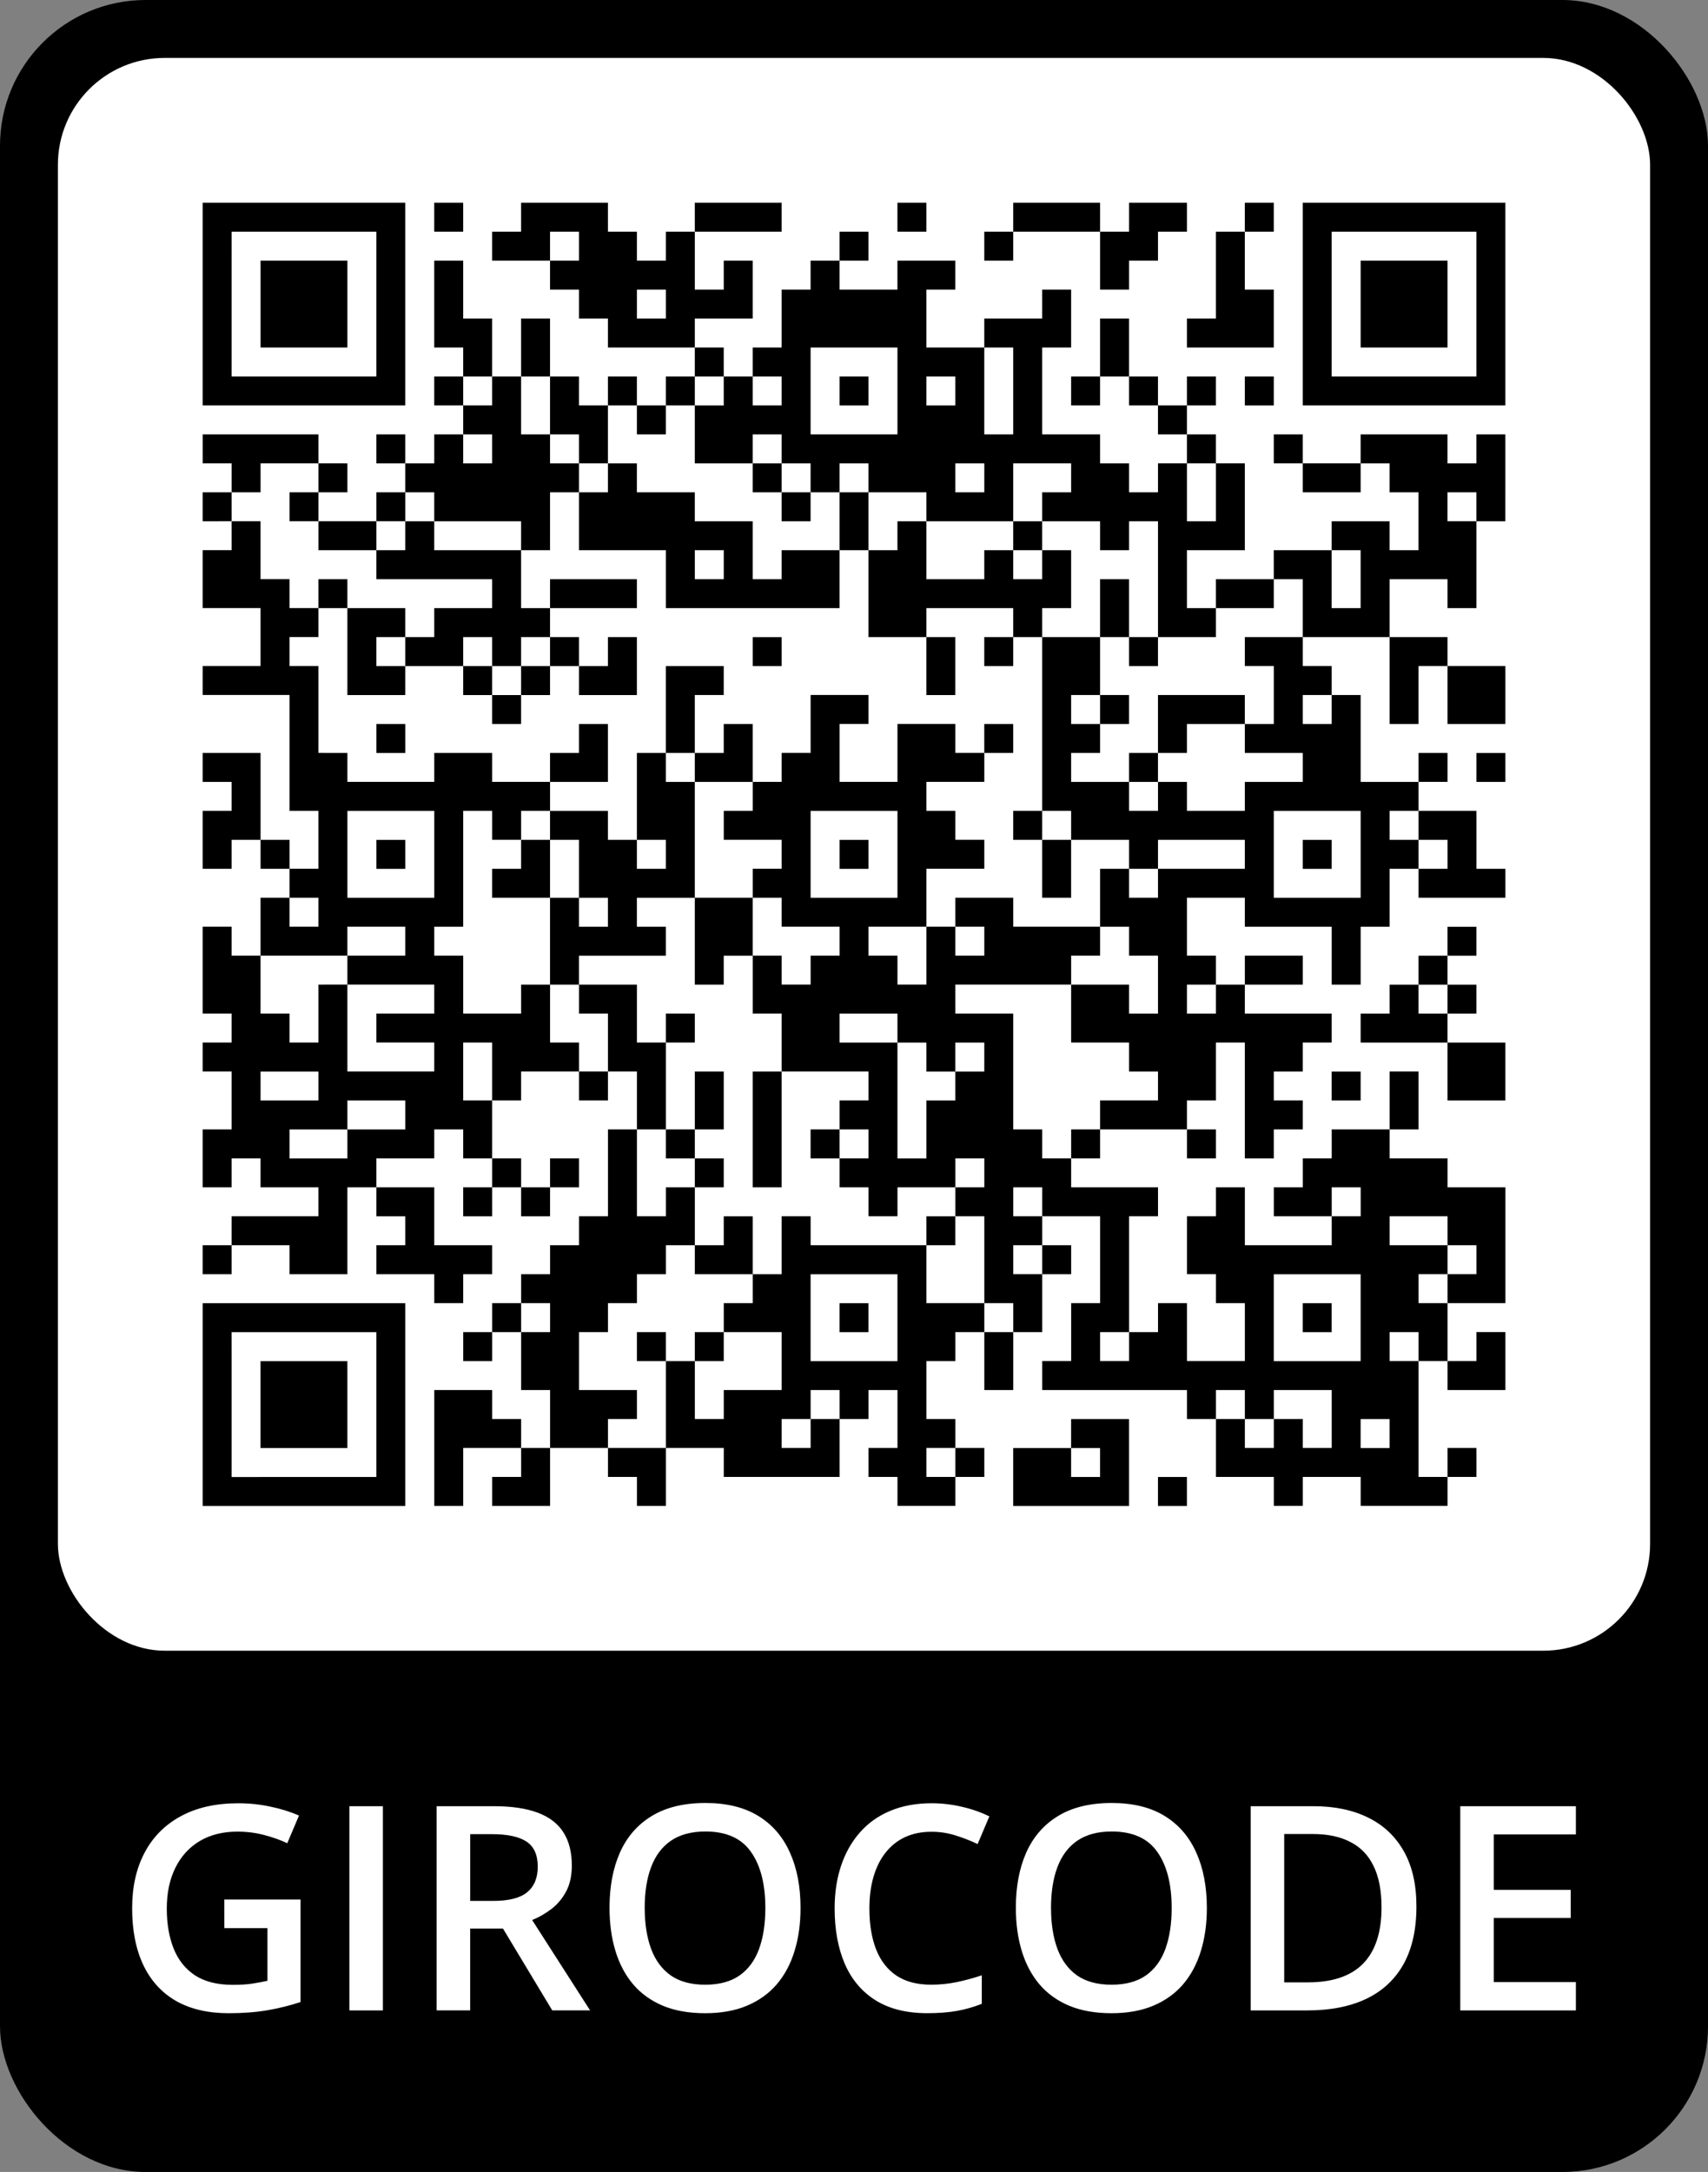 <svg xmlns:inkscape="http://www.inkscape.org/namespaces/inkscape" xmlns:sodipodi="http://sodipodi.sourceforge.net/DTD/sodipodi-0.dtd" xmlns="http://www.w3.org/2000/svg" xmlns:svg="http://www.w3.org/2000/svg" width="118mm" height="150mm" viewBox="0 0 118 150" id="svg1" xml:space="preserve" inkscape:version="1.4.2 (f4327f4, 2025-05-13)" sodipodi:docname="Girocode_T.svg" inkscape:export-filename="Girocode.png" inkscape:export-xdpi="96" inkscape:export-ydpi="96"><rect x="0" y="0" width="118" height="150" fill="#808080" stroke="none"/><defs id="defs1"></defs><g inkscape:label="Ebene 1" inkscape:groupmode="layer" id="layer1" transform="translate(-73,-163)"><rect style="fill:#000000;fill-opacity:1;stroke:none;stroke-width:0.609;stroke-linecap:round;stroke-linejoin:round;paint-order:stroke fill markers" id="rect513-2" width="118" height="150" x="73" y="163" ry="10.062" inkscape:export-filename="Girocode.png" inkscape:export-xdpi="200" inkscape:export-ydpi="200"></rect><rect style="fill:#ffffff;fill-opacity:1;stroke:none;stroke-width:0.609;stroke-linecap:round;stroke-linejoin:round;paint-order:stroke fill markers" id="rect513" width="110" height="110" x="77" y="167" ry="7.379"></rect><path style="font-weight:600;font-size:19.756px;font-family:'Open Sans';-inkscape-font-specification:'Open Sans Semi-Bold';fill:#ffffff;stroke-width:0.609;stroke-linecap:round;stroke-linejoin:round;paint-order:stroke fill markers" d="m 88.495,294.184 h 5.267 v 7.08 q -1.109,0.367 -2.296,0.569 -1.186,0.203 -2.662,0.203 -2.151,0 -3.646,-0.849 -1.486,-0.859 -2.257,-2.479 -0.772,-1.63 -0.772,-3.926 0,-2.209 0.859,-3.83 0.859,-1.63 2.498,-2.518 1.64,-0.897 3.974,-0.897 1.148,0 2.219,0.232 1.08,0.222 1.977,0.617 l -0.81,1.91 q -0.714,-0.338 -1.601,-0.569 -0.887,-0.232 -1.842,-0.232 -1.514,0 -2.614,0.656 -1.09,0.656 -1.678,1.852 -0.588,1.187 -0.588,2.807 0,1.572 0.473,2.759 0.473,1.186 1.476,1.852 1.013,0.656 2.614,0.656 0.801,0 1.36,-0.087 0.559,-0.087 1.032,-0.193 v -3.637 h -2.981 z m 8.643,7.659 v -14.103 h 2.315 v 14.103 z m 9.994,-14.103 q 1.823,0 3.01,0.444 1.196,0.444 1.775,1.35 0.588,0.907 0.588,2.305 0,1.042 -0.386,1.775 -0.386,0.733 -1.013,1.215 -0.627,0.482 -1.341,0.772 l 4.003,6.241 h -2.614 l -3.405,-5.653 h -2.267 v 5.653 h -2.315 v -14.103 z m -0.154,1.929 h -1.495 v 4.611 h 1.601 q 1.611,0 2.334,-0.598 0.733,-0.598 0.733,-1.765 0,-1.225 -0.781,-1.736 -0.772,-0.511 -2.392,-0.511 z m 21.328,5.103 q 0,1.63 -0.415,2.971 -0.405,1.331 -1.225,2.296 -0.82,0.955 -2.055,1.476 -1.235,0.521 -2.894,0.521 -1.688,0 -2.932,-0.521 -1.235,-0.521 -2.055,-1.486 -0.81,-0.965 -1.215,-2.305 -0.405,-1.341 -0.405,-2.971 0,-2.18 0.714,-3.801 0.723,-1.63 2.19,-2.527 1.476,-0.907 3.723,-0.907 2.199,0 3.656,0.897 1.457,0.897 2.18,2.527 0.733,1.621 0.733,3.83 z m -10.765,0 q 0,1.63 0.444,2.826 0.444,1.186 1.36,1.833 0.926,0.637 2.373,0.637 1.457,0 2.373,-0.637 0.916,-0.646 1.35,-1.833 0.434,-1.196 0.434,-2.826 0,-2.479 -0.994,-3.878 -0.984,-1.408 -3.145,-1.408 -1.447,0 -2.383,0.637 -0.926,0.637 -1.37,1.823 -0.444,1.177 -0.444,2.826 z m 19.804,-5.267 q -1.013,0 -1.813,0.367 -0.791,0.367 -1.341,1.061 -0.55,0.685 -0.839,1.669 -0.289,0.974 -0.289,2.199 0,1.64 0.463,2.826 0.463,1.177 1.408,1.813 0.945,0.627 2.392,0.627 0.897,0 1.746,-0.174 0.849,-0.174 1.756,-0.473 v 1.968 q -0.859,0.338 -1.736,0.492 -0.878,0.154 -2.026,0.154 -2.161,0 -3.588,-0.897 -1.418,-0.897 -2.122,-2.527 -0.695,-1.63 -0.695,-3.82 0,-1.601 0.444,-2.932 0.444,-1.331 1.293,-2.296 0.849,-0.974 2.093,-1.495 1.254,-0.531 2.865,-0.531 1.061,0 2.084,0.241 1.032,0.232 1.91,0.666 l -0.81,1.91 q -0.733,-0.347 -1.534,-0.598 -0.801,-0.251 -1.659,-0.251 z m 19.032,5.267 q 0,1.63 -0.415,2.971 -0.405,1.331 -1.225,2.296 -0.82,0.955 -2.055,1.476 -1.235,0.521 -2.894,0.521 -1.688,0 -2.932,-0.521 -1.235,-0.521 -2.055,-1.486 -0.81,-0.965 -1.215,-2.305 -0.405,-1.341 -0.405,-2.971 0,-2.18 0.714,-3.801 0.723,-1.63 2.19,-2.527 1.476,-0.907 3.723,-0.907 2.199,0 3.656,0.897 1.457,0.897 2.18,2.527 0.733,1.621 0.733,3.83 z m -10.765,0 q 0,1.63 0.444,2.826 0.444,1.186 1.36,1.833 0.926,0.637 2.373,0.637 1.457,0 2.373,-0.637 0.916,-0.646 1.35,-1.833 0.434,-1.196 0.434,-2.826 0,-2.479 -0.994,-3.878 -0.984,-1.408 -3.145,-1.408 -1.447,0 -2.383,0.637 -0.926,0.637 -1.37,1.823 -0.444,1.177 -0.444,2.826 z m 25.244,-0.116 q 0,2.383 -0.887,3.984 -0.887,1.592 -2.576,2.402 -1.688,0.801 -4.071,0.801 h -3.916 v -14.103 h 4.341 q 2.19,0 3.781,0.791 1.592,0.781 2.46,2.325 0.868,1.534 0.868,3.801 z m -2.412,0.068 q 0,-1.736 -0.55,-2.855 -0.54,-1.119 -1.601,-1.659 -1.051,-0.55 -2.595,-0.55 h -1.977 v 10.244 h 1.64 q 2.556,0 3.82,-1.302 1.264,-1.302 1.264,-3.878 z m 13.428,7.119 h -7.987 v -14.103 h 7.987 v 1.949 h -5.672 v 3.83 h 5.315 v 1.939 h -5.315 v 4.428 h 5.672 z" id="text513" aria-label="GIROCODE"></path><path id="rect2" style="stroke-width:0.265" d="m 87,177 v 2 2 2 2 2 2.001 2 h 14 v -2 -2.001 -2 -2 -2 -2 -2 z m 16,0 v 2 h 2 v -2 z m 6,0 v 2 h -2 v 2 h 4 v -2 h 2 v 2 h -2 v 2 h 2 v 2 h 2 v 2 h 6.001 v -2 h 4 v -2 -2 h -2 v 2 h -2 v -2 -2 h -2 v 2 h -2 v -2 h -2.001 v -2 z m 12,2 h 6 v -2 h -6 z m 0,8 v 2.001 h 2 v -2.001 z m 2,2.001 v 2 h -2 v 2 2 h 4 v -2 h 2 v 2 h 2 V 197 h 2 v -2 h 2.001 V 197 h 4 v 2 h 6 V 197 195 h 4 V 197 h -2 v 2 h 4 v 2 h 2.001 v -2 h 2 v 2 2 2 2.001 h 4 v -2.001 h -2 v -2 -2 h 4 V 199 197 195 h -2 V 197 v 2 h -2 V 197 195 h -2 V 197 h -2 v -2 h -2.001 v -2 h -4 v -2 -2 -2.001 h 2 v -2 -2 h -2 v 2 h -4 v 2 h 2 v 2.001 2 2 h -2 v -2 -2 -2.001 h -4 v -2 -2 h 2 v -2 h -4 v 2 h -4.001 v -2 h -2 v 2 h -2 v 2 2 h -2 v 2.001 h 2 v 2 h -2 v -2 z m 8,-8.001 h 2.001 v -2 h -2.001 z m 24.001,14 h 2 v -2 h -2 z m 0,-2 v -2 h -2 v 2 z m -2,-2 v -2 h -2 v 2 z m -2,-2 v -2.001 -2 h -2.001 v 2 2.001 z m -2.001,0 h -2 v 2 h 2 z m 6.001,2 h 2 v -2 h -2 z m 2,13.999 h 4 v -2 h -4 z m 4,-2 h 2 v 2 2.001 h 6.001 v -2.001 -2 h 4 v 2 h 2 v -2 -2 -2 H 173 V 197 h 2 v 2 h 2 V 197 v -2 -2 h -2 v 2 h -2 v -2 h -6 v 2 h 2 V 197 h 2 v 2 2 h -2 v -2 h -4.001 v 2 h 2.001 v 2 2 h -2.001 v -2 -2 h -4 z m 6.001,-8 h -4.001 V 197 h 4.001 z m -4.001,0 v -2 h -2 v 2 z m 6.001,12 v 2 2 2 h 2 v -2 -2 h 2 v -2 z m 4,2 v 2 2 h 4 v -2 -2 z m -10,-2 h -4 v 2 h 2 v 2 2 h -2 v 2 h 4 v 2 h -4 v 2 h -4 v -2 h -2 v 2 h -2 v -2 h -4.001 v -2 h 2 v -2 h -2 v -2 h 2 v -2 -2 h -4 v 2 2 2 2 2 2 h 2 v 2 h 4.001 v 2.001 h 2 v -2.001 h 6 v 2.001 h -6 v 2 h -2 v -2 h -2.001 v 2 2 h 2.001 v 2 h 2 v 2 2 h -2 v -2 h -4.001 v 2 2 h 4.001 v 2 h 2 v 2 h -4.001 v 2.001 h 6.001 v -2.001 h 2 v -2 -2 h 2 v 2 2 2.001 2 h 2 v -2 h 2 v -2.001 h -2 v -2 h 2 v -2 h 2 v -2 h -6 v -2 h -2 v 2 h -2 v -2 h 2 v -2 h -2 v -2 -2 h 4 v 2 h 6 v 2 2 h 2.001 v -2 -2 h 2 v -2 -2 h 2 v -2.001 h -2 v -2 h 2 v -2 h -4 v -2 -2 -2 h -2.001 v 2 h -2 v -2 h 2 v -2 h -2 z m 8.001,9.999 h 2 v -2 h -2 z m 0,2 v 2 h 2 v 2.001 h -2 v 2 h 6 v -2 h -2 v -2.001 -2 z m -12,12 h 4 v -2 h -4 z m -4,10 v 2 h 2 v -2 z m -6.001,0 h -2 v 2 h 2 z m -2,2 h -2 v -2 h -2 v -2.001 -2 -2 -2 h -4 v -2 h 8 v -2 h 2 v -2 h -6 v -2 h -4 v 2 h 2 v 2 h -2 v -2 h -2 v 2 2 h -2 v -2 h -2 v -2 h 4 v -2 -2 h 4 v -2.001 h -2 v -2 h -2 v -2 h 4 v -2 h -2 v -2 h -4 v 2 2 h -4.001 v -2 -2 h 2.001 v -2 h -4.001 v 2 2 h -2 v 2 h -2 v 2 h -2 v 2 h 4 v 2.001 h -2 v 2 h 2 v 2 h 4 v 2 h -2 v 2 h -2 v -2 h -2 v 2 2 h 2 v 2 2 h 6.001 v 2 h -2.001 v 2.001 h 2.001 v 2 h -2.001 v 2 h 2.001 v 2 h 2 v -2 h 4 v -2 h 2 v 2 h -2 v 2 h 2 v 2 2 2 h 2 v 2 h 2 v -2 -2 h -2 v -2 h 2 v -2 h -2 v -2 h 2 v 2 h 4 v 2 2 2 h -2 v 2 2.001 h -2 v 2 h 10 v 2 h 2 v -2 h 2 v 2 h 2 v -2 h 4 v 2 2 h -2 v -2 h -2 v 2 h -2 v -2 h -2 v 2 2 h 4 v 2 h 2 v -2 h 4.001 v 2 h 6 v -2 h -2 v -2 -2 -2 -2 h -2 v -2.001 h 2 v 2.001 h 2 v -2.001 -2 h -2 v -2 h 2 v -2 h -4 v -2 h 4 v 2 h 2 v 2 h -2 v 2 h 4 v -2 -2 -2 -2 h -4 v -2 h -4 v -2 h -4.001 v 2 h -2 v 2 h -2 v 2 h 4 v -2 h 2.001 v 2 h -2.001 v 2 h -6 v -2 -2 h -2 v 2 h -2 v 2 2 h 2 v 2 h 2 v 2 2.001 h -4 v -2.001 -2 h -2 v 2 h -2 v 2.001 h -2.001 v -2.001 h 2.001 v -2 -2 -2 -2 h 2 v -2 h -6.001 z m 22.001,-2 h 2 v -2.001 -2 h -2 v 2 z m 4,16 v 2 h 4 v -2 -2.001 h -2 v 2.001 z m 0,8 h 2 v -2 h -2 z m -28,-16 v 2 h 2 v -2 z m -2,6 h -2 v 2.001 2 h 2 v -2 z m -2,0 v -2 h -4 v -2 -2 h -8.001 v -2 h -2 v 2 2 h -2 v 2 h -2 v 2 h 4 v 2.001 2 h -4 v 2 h -2 v -2 -2 h -2 v 2 2 2 h 4 v 2 h 8 v -2 -2 h -2 v 2 h -2 v -2 h 2 v -2 h 2 v 2 h 2.001 v -2 h 2 v 2 2 h -2 v 2 h 2 v 2 h 4 v -2 h -2 v -2 h 2 v -2 h -2 v -2 -2 h 2 v -2.001 z m -2,8.001 v 2 h 2 v -2 z m -20,0 h -4.001 v 2 h 2.001 v 2 h 2 v -2 z m -4.001,0 v -2 h 2.001 v -2 h -4.001 v -2 -2.001 h 2 v -2 h 2.001 v -2 h 2 v -2 h 2 v -2 -2 h -2 v 2 h -2 v -2 -2 -2 h -2.001 v 2 2 2 h -2 v 2 h -2 v 2 h -2 v 2 h 2 v 2 h -2 v 2.001 2 h 2 v 2 2 z m -4,0 h -2 v 2 h -2 v 2 h 4 v -2 z m -2,0 v -2 h -2 v -2 h -4 v 2 2 2 2 h 2 v -2 -2 z m 0,-8.001 v -2 h -2 v 2 z m -2,0 h -2 v 2.001 h 2 z m 10,-13.999 h 2 v -2.001 -2 -2 h -2 v -2 -2 h -4.001 v 2 h 2 v 2 2 h 2.001 v 2 z m -2.001,-4.001 h -2 v 2 h 2 z m -2,0 v -2 h -2 v -2 -2 h -2 v 2 h -4 v -2 -2 h -2 v -2 h 2 v -2 -2 -2.001 -2 h 2 v 2 h 2 v -2 h 2 v -2 h -4 v -2 h -4 v 2 h -6.001 v -2 H 95 v -2 -2 -2 h -2 v -2 h 2 v -2.001 h -2 v -2 h -2 v -2 -2 h -2 v 2 H 87 v 2 2 h 4 v 2.001 2 H 87 v 2 h 6 v 2 2 2 2 h 2 v 2 2.001 h -2 v 2 h 2 v 2 h -2 v -2 h -2 v 2 2 h 6 v -2 h 4.001 v 2 h -4.001 v 2 h 6.001 v 2 h -4 v 2 h 4 v 2 h -6.001 v -2 -2 -2 H 95 v 2 2 h -2 v -2 h -2 v -2 -2 h -2 v -2 H 87 v 2 2 2 h 2 v 2 H 87 v 2 h 2 v 2 2.001 H 87 v 2 2 h 2 v -2 h 2 v 2 h 4 v 2 h -6 v 2 h 4 v 2 h 4 v -2 -2 -2 h 2.001 v -2 h 4 v -2 h 2 v 2 h 2 v -2 -2.001 h -2 v -2 -2 h 2 v 2 2 h 2 v -2 z m -6,6.001 v 2 h 2 v -2 z m 2,2 v 2 h 2 v -2 z m 2,0 h 2 v -2 h -2 z m -4,0 h -2 v 2 h 2 z m -8,0 v 2 h 2 v 2 h -2 v 2 h 4 v 2 h 2 v -2 h 2 v -2 h -4 v -2 -2 z m -10,4 H 87 v 2 h 2 z m 4,-25.999 v -2.001 h -2 v 2.001 z m -2,-2.001 v -2 -2 -2 H 87 v 2 h 2 v 2 H 87 v 2 2.001 h 2 v -2.001 z m -2,-22 V 197 H 87 v 2 z m 0,-2 h 2 v -2 h 4 v -2 h -8 v 2 h 2 z m 6,-2 V 197 h 2 v -2 z m 0,2 h -2 v 2 h 2 z m 0,2 v 2 h 4.001 v -2 z m 4.001,0 h 2 V 197 H 99 Z M 101,197 h 2 v 2 h 6 v 2 h 2 V 199 197 h 2 v -2 h -2 v -2 h -2 v -2 -2 h -2 v 2 h -2 v 2 h 2 v 2 h -2 v -2 h -2 v 2 h -2 z m 0,-2 v -2 h -2 v 2 z m 4,-4 v -2 h -2 v 2 z m 0,-2 h 2 v -2.001 -2 h -2 v -2 -2 h -2 v 2 2 2 h 2 z m 4,0 h 2 v -2.001 -2 h -2 v 2 z m 2,0 v 2 2 h 2 v 2 h 2 v -2 -2 h -2 v -2 z m 4,2 h 2.001 v -2 h -2.001 z m 2.001,0 v 2 h 2 v -2 z m 2,0 h 2 v -2 h -2 z m -4.001,4 V 197 h -2 v 2 2 h 6.001 v 2 2 h 11.999 v -2 -2 h -4 v 2 h -2 v -2 -2 h -4 V 197 h -4 v -2 z m 16,6 h 2.001 V 199 197 h -2.001 v 2 z m 2.001,0 v 2 2 2.001 h 4 v -2.001 h 6 v 2.001 h 2 v -2.001 h 2 v -2 -2 h -2 v 2 h -2 v -2 h -2 v 2 h -4 v -2 -2 h -2 v 2 z m 9.999,0 h 2 v -2 h -2 z m 0,6.001 h -2 v 2 h 2 z m -6,0 v 2 2 h 2 v -2 -2 z m -28,-6.001 h -6 v -2 h -2 v 2 h -2 v 2 h 8 v 2 h -4 v 2.001 h -2 v 2 h 4 v -2 h 2 v 2 h 2 v -2 h 2 v -2.001 h -2 v -2 z m 2,4 h 6.001 v -2 h -6.001 z m 0,2.001 v 2 h 2 v -2 z m 2,2 v 2 h 4.001 v -2 -2 h -2.001 v 2 z m -2,0 h -2 v 2 h 2 z m -2,2 h -2 v 2 h 2 z m -2,0 v -2 h -2 v 2 z m -6,-2 h -2 v -2 h 2 v -2.001 h -4.001 v 2.001 2 2 h 4.001 z m -4.001,-4.001 v -2 H 95 v 2 z m 14,12 h 4 v -2 -2 h -2 v 2 h -2 z m 0,2 v 2 h 2 v 2.001 2 h 2 v 2 h -2 v -2 h -2 v 2 2 2 h 2 v -2 h 6.001 v -2 h -2 v -2 h 4 v -2 -2.001 -2 -2 h -2 v -2 h -2 v 2 2 2 h 2 v 2.001 h -2 v -2.001 h -2.001 v -2 z m 8.001,-4 h 2 v -2 -2 h 2 v -2 h -4 v 2 2 z m 2,0 v 2 h 4 v -2 -2 h -2 v 2 z m 0,10 v 2 2 2 h 2 v -2 h 2 v -2 -2 z m -10,0 v -2 -2.001 h -2 v 2.001 h -2 v 2 z m 8.001,9.999 h 2 v -2 h -2 z m 0,6.001 v 2 h 2 v -2 z m 2,0 h 2 v -2.001 -2 h -2 v 2 z m 0,2 v 2 h 2 v -2 z m 0,6 v 2 h 4 v -2 -2 h -2 v 2 z m -2,8.001 v -2.001 h -2 v 2.001 z m 2,0 h 2 v -2.001 h -2 z m 16,-8.001 h 2 v -2 h -2 z m -6.001,-6 v -2 h -2 v 2 z m -4,-6.001 h -2 v 2 2.001 2 2 h 2 v -2 -2 -2.001 z m 14,-22 h 2 v -2 h -2 z m 6,6 h -2 v 2.001 2 h 2 v -2 z m -2,0 v -2 h -2 v 2 z m 4,-13.999 h 2.001 v -2.001 -2 h -2.001 v 2 z m 2.001,0 v 2 h 2 v -2 z m -2.001,4 v 2 h 2.001 v -2 z m 2.001,6 h 2 v -2 h -2 z m 2,-2 h 2 v -2 h 4 v -2 h -6 v 2 z M 129,197 h -2 v 2 h 2 z m -2,0 v -2 h -2 V 197 Z m 8.001,-20 v 2 h 2 v -2 z m 8,0 v 2 h 6 v -2 z m 6,2 v 2 2 h 2.001 v -2 h 2 v -2 h 2 v -2 h -4 v 2 z m -6,0 h -2 v 2 h 2 z m 16,-2 v 2 h 2 v -2 z m 0,2 h -2 v 2 2 2 h -2 v 2 h 6 v -2 -2 h -2 v -2 z m 4,-2 v 2 2 2 2 2 2.001 2 h 14 v -2 -2.001 -2 -2 -2 -2 -2 z m -74,2 H 99 v 2 2 2 2 2.001 H 89 v -2.001 -2 -2 -2 z m 76,0 h 10 v 2 2 2 2 2.001 h -10 v -2.001 -2 -2 -2 z m -74,2 v 2 2 2 h 6 v -2 -2 -2 z m 76.001,0 v 2 2 2 h 6 v -2 -2 -2 z m -50,2 h 2 v 2 h -2 z m 11.999,4 h 6.001 v 2.001 2 2 h -6.001 v -2 -2 z m 2,2.001 v 2 h 2.001 v -2 z m 6.001,0 h 2 v 2 h -2 z m 22,0 v 2 h 2 v -2 z m -20,6 h 2 V 197 h -2 z m -18,6 h 2 v 2 h -2 z m 4,6.001 v 2 h 2 v -2 z m -25.999,6 v 2 h 2 v -2 z m 75.999,2 v 2 h 2 v -2 z m -78,4 h 6.001 v 2 2.001 2 h -6.001 v -2 -2.001 z m 32,0 h 6.001 v 2 2.001 2 h -6.001 v -2 -2.001 z m 32,0 h 6.001 v 2 2.001 2 h -6.001 v -2 -2.001 z m -61.999,2 v 2.001 h 2 v -2.001 z m 31.999,0 v 2.001 h 2.001 v -2.001 z m 32,0 v 2.001 h 2 v -2.001 z m 10,6.001 v 2 h 2 v -2 z m 0,2 h -2 v 2 h 2 z m 0,2 v 2 h 2 v -2 z m 0,2 h -2 v -2 h -2 v 2 h -2 v 2 h 6 z m 0,2 v 2 2 h 4 v -2 -2 z m -42.001,-2 h 4.001 v 2 h 2 v 2 h 2 v -2 h 2 v 2 h -2 v 2 h -2 v 2.001 2 h -2 v -2 -2.001 -2 -2 h -4.001 z m -40,4 h 4 v 2 h -4 z m 74,0 v 2 h 2.001 v -2 z m -68,2 h 4.001 v 2.001 h -4.001 v 2 h -4 v -2 h 4 z m 32,12 h 6.001 v 2 2 2.001 h -6.001 v -2.001 -2 z m 32,0 h 6.001 v 2 2 2.001 h -6.001 v -2.001 -2 z m -74,2 v 2 2.001 2 2 2 2 2 h 14 v -2 -2 -2 -2 -2 -2.001 -2 z m 43.999,0 v 2 h 2.001 v -2 z m 32,0 v 2 h 2 v -2 z m -74,2 H 99 v 2.001 2 2 2 2 H 89 v -2 -2 -2 -2 z m 2,2.001 v 2 2 2 h 6 v -2 -2 -2 z m 56,4 v 2 h 2 v 2 h -2 v -2 h -4 v 2 2 h 8.001 v -2 -2 -2 z m 20.001,0 h 2 v 2 h -2 z m -14,4 v 2 h 2 v -2 z"></path></g></svg>